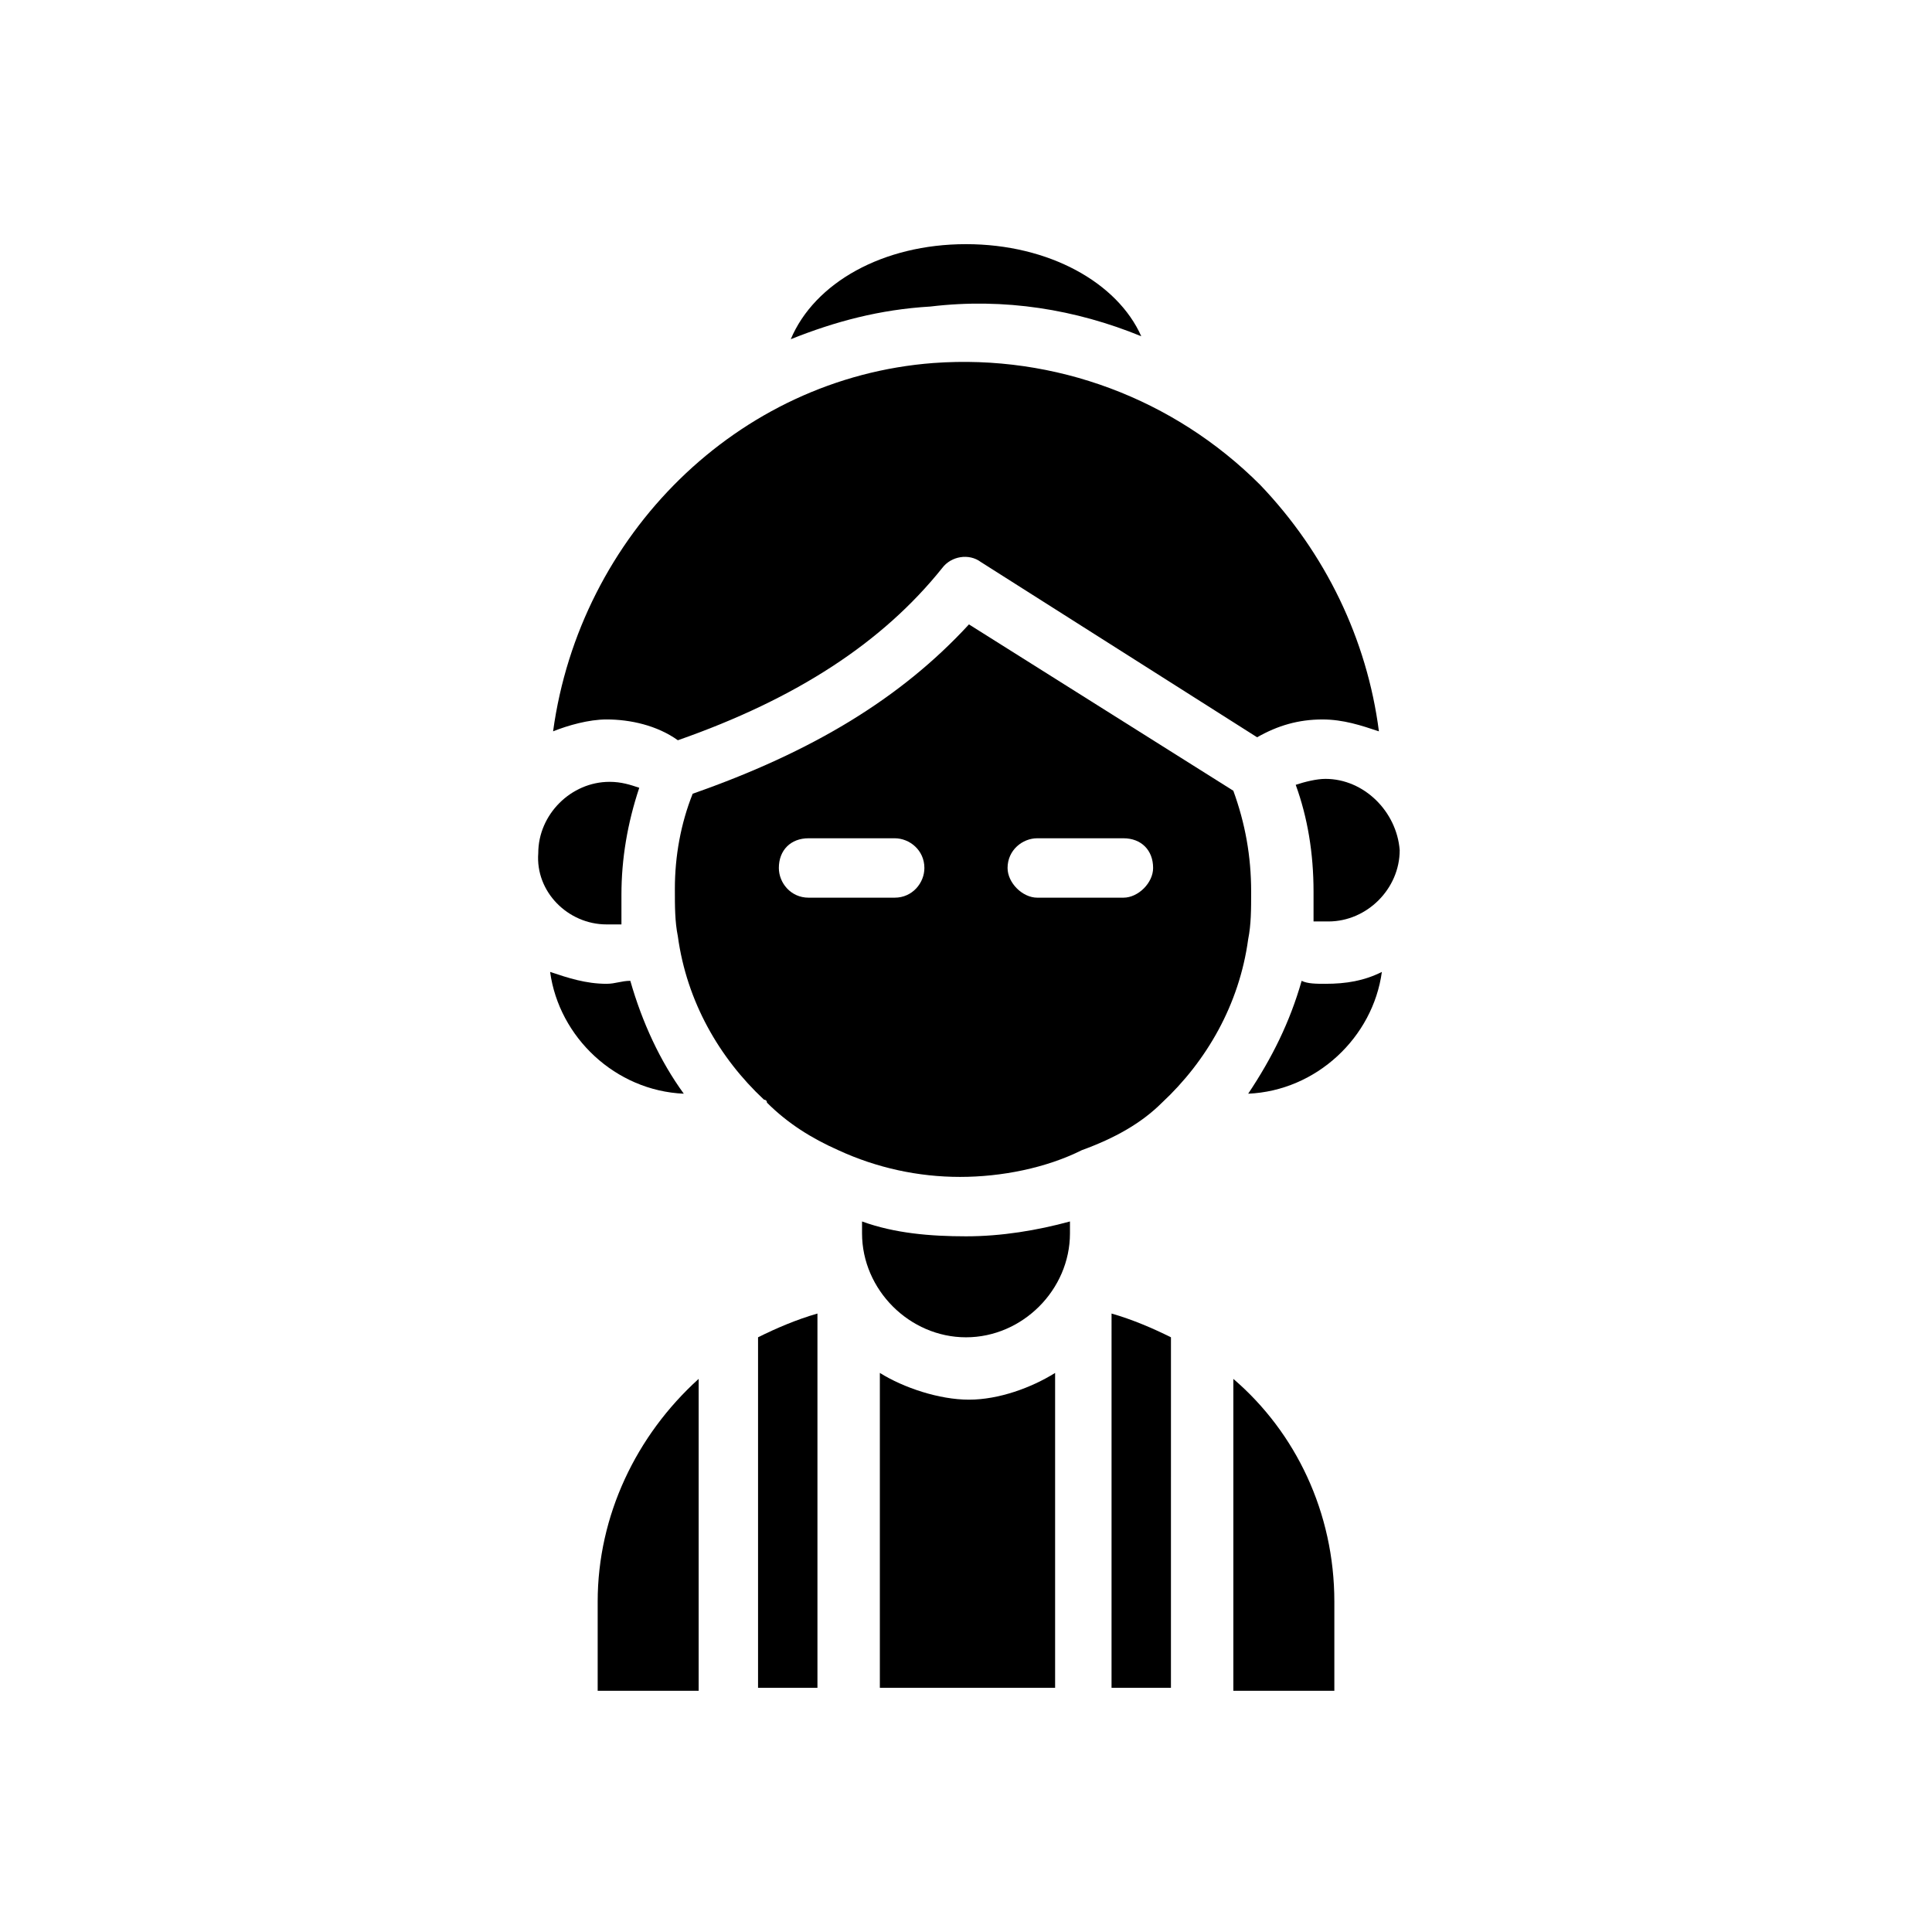 <?xml version="1.0" encoding="UTF-8"?>
<!-- Uploaded to: ICON Repo, www.iconrepo.com, Generator: ICON Repo Mixer Tools -->
<svg fill="#000000" width="800px" height="800px" version="1.1" viewBox="144 144 512 512" xmlns="http://www.w3.org/2000/svg">
 <g>
  <path d="m495.25 350.41c-2.363 0-5.512 0.789-7.871 1.574 3.148 8.66 4.723 18.105 4.723 28.34v7.871h3.938c10.234 0 18.895-8.66 18.895-18.895-0.789-10.234-9.449-18.891-19.684-18.891z"/>
  <path d="m488.95 403.93c-3.148 11.02-7.871 20.469-14.168 29.914 18.105-0.789 33.062-14.957 35.426-32.273-4.723 2.363-9.445 3.148-14.957 3.148-2.367 0-4.727 0-6.301-0.789z"/>
  <path d="m470.85 509.42v82.656h26.766v-23.617c0-23.613-10.234-44.867-26.766-59.039z"/>
  <path d="m304.75 388.98h3.938v-7.871c0-9.445 1.574-18.895 4.723-28.34-2.363-0.789-4.723-1.574-7.871-1.574-10.234 0-18.895 8.66-18.895 18.895-0.785 10.234 7.871 18.891 18.105 18.891z"/>
  <path d="m344.89 591.29h15.742v-99.188c-5.512 1.574-11.02 3.938-15.742 6.297z"/>
  <path d="m290.58 337.81c3.938-1.574 9.445-3.148 14.168-3.148 6.297 0 13.383 1.574 18.895 5.512 31.488-11.02 54.316-25.977 70.062-45.656 2.363-3.148 7.086-3.938 10.234-1.574l73.211 46.445c5.512-3.148 11.02-4.723 17.32-4.723 5.512 0 10.234 1.574 14.957 3.148-3.148-24.402-14.168-47.23-31.488-65.336-22.828-22.828-54.316-34.637-86.594-32.273-51.961 3.93-93.68 45.652-100.77 97.605z"/>
  <path d="m377.17 507.84v83.445h46.445v-83.445c-6.297 3.938-14.957 7.086-22.828 7.086s-17.316-3.148-23.617-7.086z"/>
  <path d="m311.04 403.93c-2.363 0-3.938 0.789-6.297 0.789-5.512 0-10.234-1.574-14.957-3.148 2.363 17.32 17.32 31.488 35.426 32.273-6.297-8.66-11.02-18.891-14.172-29.914z"/>
  <path d="m446.45 233.11c-6.301-14.172-24.406-24.406-46.445-24.406-22.043 0-40.148 10.234-46.445 25.191 11.809-4.723 23.617-7.871 37-8.66 19.676-2.359 38.57 0.789 55.891 7.875z"/>
  <path d="m302.39 568.46v23.617l26.762-0.004v-82.656c-16.531 14.957-26.762 36.215-26.762 59.043z"/>
  <path d="m438.57 591.29h15.742l0.004-92.891c-4.723-2.363-10.234-4.723-15.742-6.297z"/>
  <path d="m372.45 467.7v3.148c0 14.957 12.594 27.551 27.551 27.551 14.957 0 27.551-12.594 27.551-27.551v-3.148c-8.66 2.363-18.105 3.938-27.551 3.938-9.445-0.004-18.891-0.789-27.551-3.938z"/>
  <path d="m451.95 436.21c11.809-11.02 20.469-25.977 22.828-43.297 0.789-3.938 0.789-7.871 0.789-12.594 0-9.445-1.574-18.105-4.723-26.766l-70.062-44.082c-18.105 19.68-41.723 33.852-73.211 44.871-3.148 7.871-4.723 16.531-4.723 25.191 0 4.723 0 8.66 0.789 12.594 2.363 17.32 11.02 32.273 22.828 43.297 0 0 0.789 0 0.789 0.789 5.512 5.512 11.809 9.445 18.895 12.594 10.234 4.723 21.254 7.086 32.273 7.086s22.828-2.363 32.273-7.086c8.66-3.152 15.746-7.09 21.254-12.598zm-70.848-54.316h-22.828c-4.723 0-7.871-3.938-7.871-7.871 0-4.723 3.148-7.871 7.871-7.871h22.828c3.938 0 7.871 3.148 7.871 7.871 0 3.934-3.148 7.871-7.871 7.871zm60.613 0h-22.828c-3.938 0-7.871-3.938-7.871-7.871 0-4.723 3.938-7.871 7.871-7.871h22.828c4.723 0 7.871 3.148 7.871 7.871 0.004 3.934-3.934 7.871-7.871 7.871z"/>
 </g>
</svg>